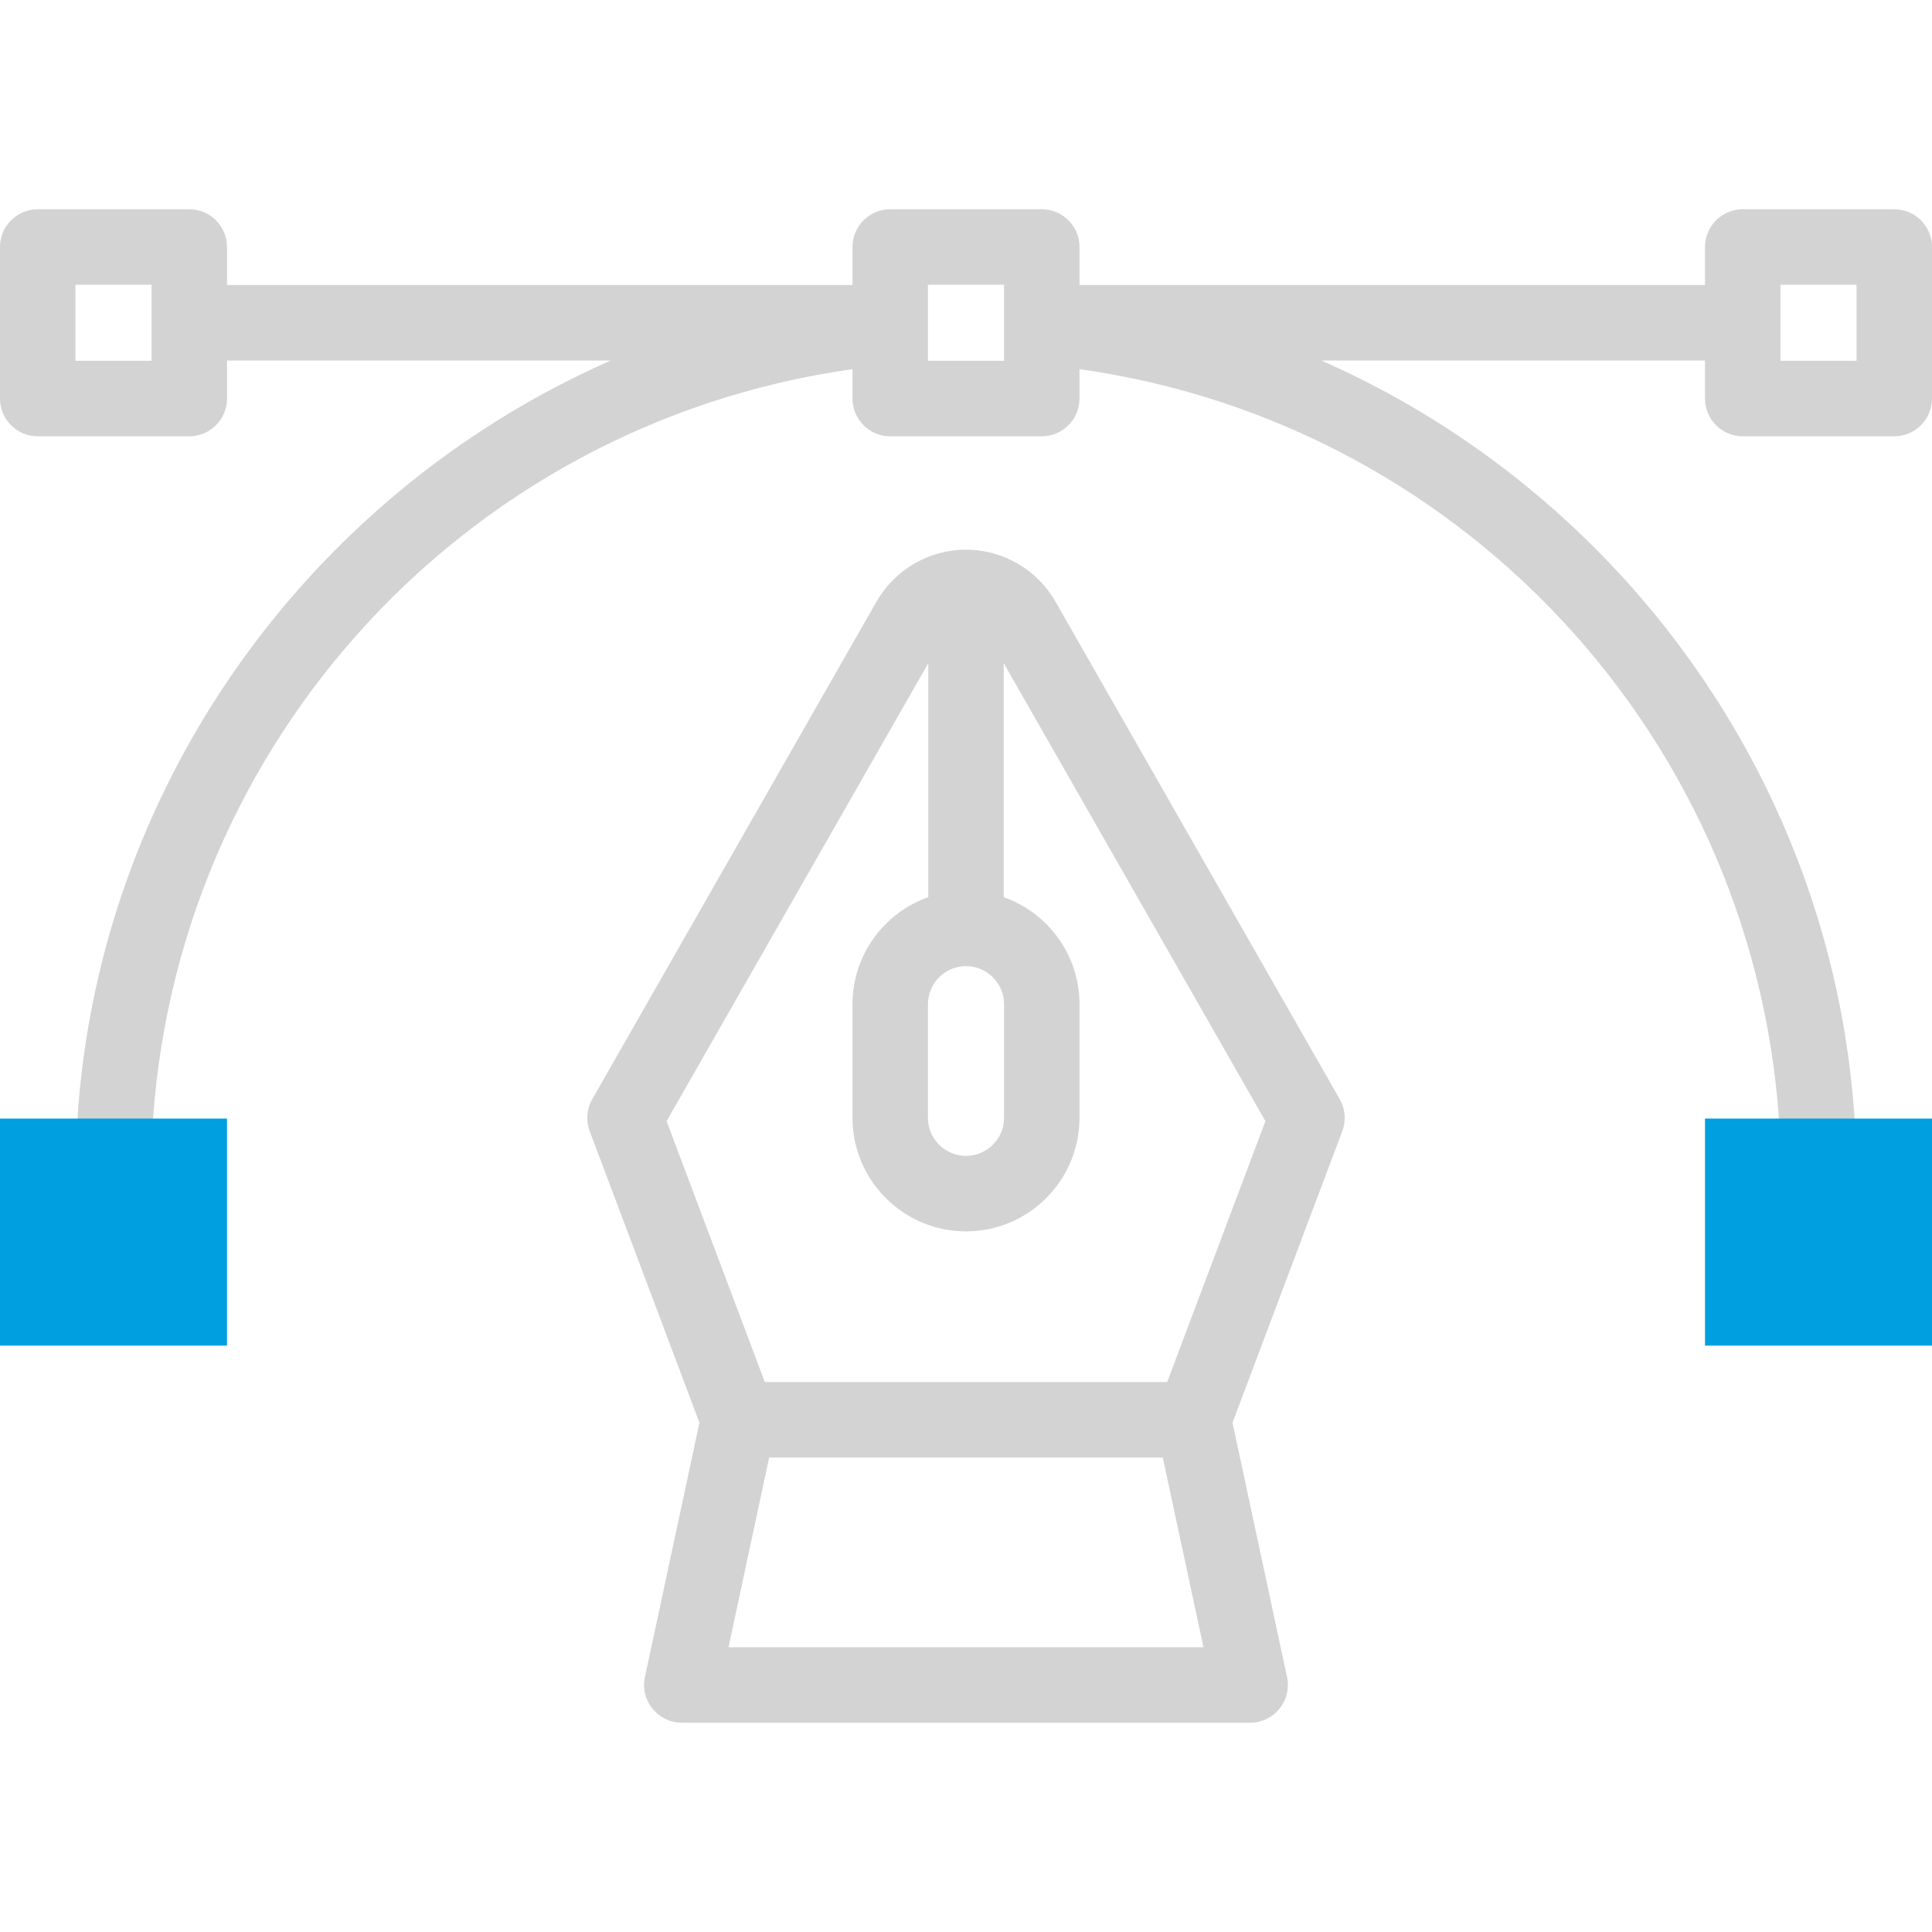 <svg width="36" height="36" viewBox="0 0 36 36" fill="none" xmlns="http://www.w3.org/2000/svg"><path d="M19.667 11.21C19.326 10.613 18.687 10.242 18 10.242C17.313 10.242 16.674 10.613 16.333 11.21L11.036 20.481C10.932 20.663 10.914 20.881 10.988 21.077L13.033 26.51L12.017 31.25C11.924 31.687 12.257 32.1 12.705 32.1H23.295C23.744 32.1 24.076 31.686 23.982 31.25L22.966 26.51L25.012 21.077C25.085 20.881 25.068 20.663 24.964 20.481L19.667 11.21ZM18 18.003C18.391 18.003 18.709 18.321 18.709 18.712V20.829C18.709 21.22 18.391 21.538 18 21.538C17.609 21.538 17.291 21.22 17.291 20.829V18.712C17.291 18.321 17.609 18.003 18 18.003ZM13.575 30.694L14.332 27.159H21.667L22.425 30.694H13.575ZM21.749 25.752H14.251L12.421 20.891L17.297 12.358V16.717C16.475 17.008 15.885 17.792 15.885 18.712V20.829C15.885 21.996 16.834 22.945 18 22.945C19.166 22.945 20.115 21.996 20.115 20.829V18.712C20.115 17.792 19.525 17.008 18.703 16.717V12.358L23.579 20.891L21.749 25.752Z" fill="#D3D3D3"/><path d="M35.297 3.899H32.473C32.085 3.899 31.77 4.214 31.77 4.603V5.311H20.115V4.603C20.115 4.214 19.8 3.899 19.412 3.899H16.588C16.2 3.899 15.885 4.214 15.885 4.603V5.311H4.23V4.603C4.23 4.214 3.915 3.899 3.527 3.899H0.703C0.315 3.899 0 4.214 0 4.603V7.427C0 7.815 0.315 8.13 0.703 8.13H3.527C3.915 8.13 4.23 7.815 4.23 7.427V6.718H11.38C5.641 9.243 1.57 14.934 1.412 21.53C1.403 21.918 1.71 22.24 2.098 22.249C2.104 22.25 2.11 22.25 2.115 22.25C2.496 22.25 2.809 21.946 2.818 21.563C2.996 14.091 8.558 7.909 15.885 6.879V7.426C15.885 7.815 16.2 8.13 16.588 8.13H19.412C19.8 8.13 20.115 7.815 20.115 7.426V6.879C27.442 7.908 33.004 14.091 33.182 21.563C33.191 21.953 33.516 22.259 33.902 22.249C34.29 22.24 34.597 21.918 34.588 21.53C34.49 17.454 32.882 13.56 30.06 10.565C28.502 8.912 26.649 7.61 24.621 6.718H31.77V7.426C31.77 7.815 32.085 8.13 32.473 8.13H35.297C35.685 8.13 36 7.815 36 7.426V4.603C36 4.214 35.685 3.899 35.297 3.899ZM2.824 6.723H1.406V5.306H2.824V6.723ZM18.709 6.723H17.291V5.306H18.709V6.723ZM34.594 6.723H33.176V5.306H34.594V6.723Z" fill="#D3D3D3"/><path d="M36 25.074H31.77V20.843H36V25.074Z" fill="#00A0E0"/><path d="M4.23 25.074H0V20.843H4.23V25.074Z" fill="#00A0E0"/></svg>